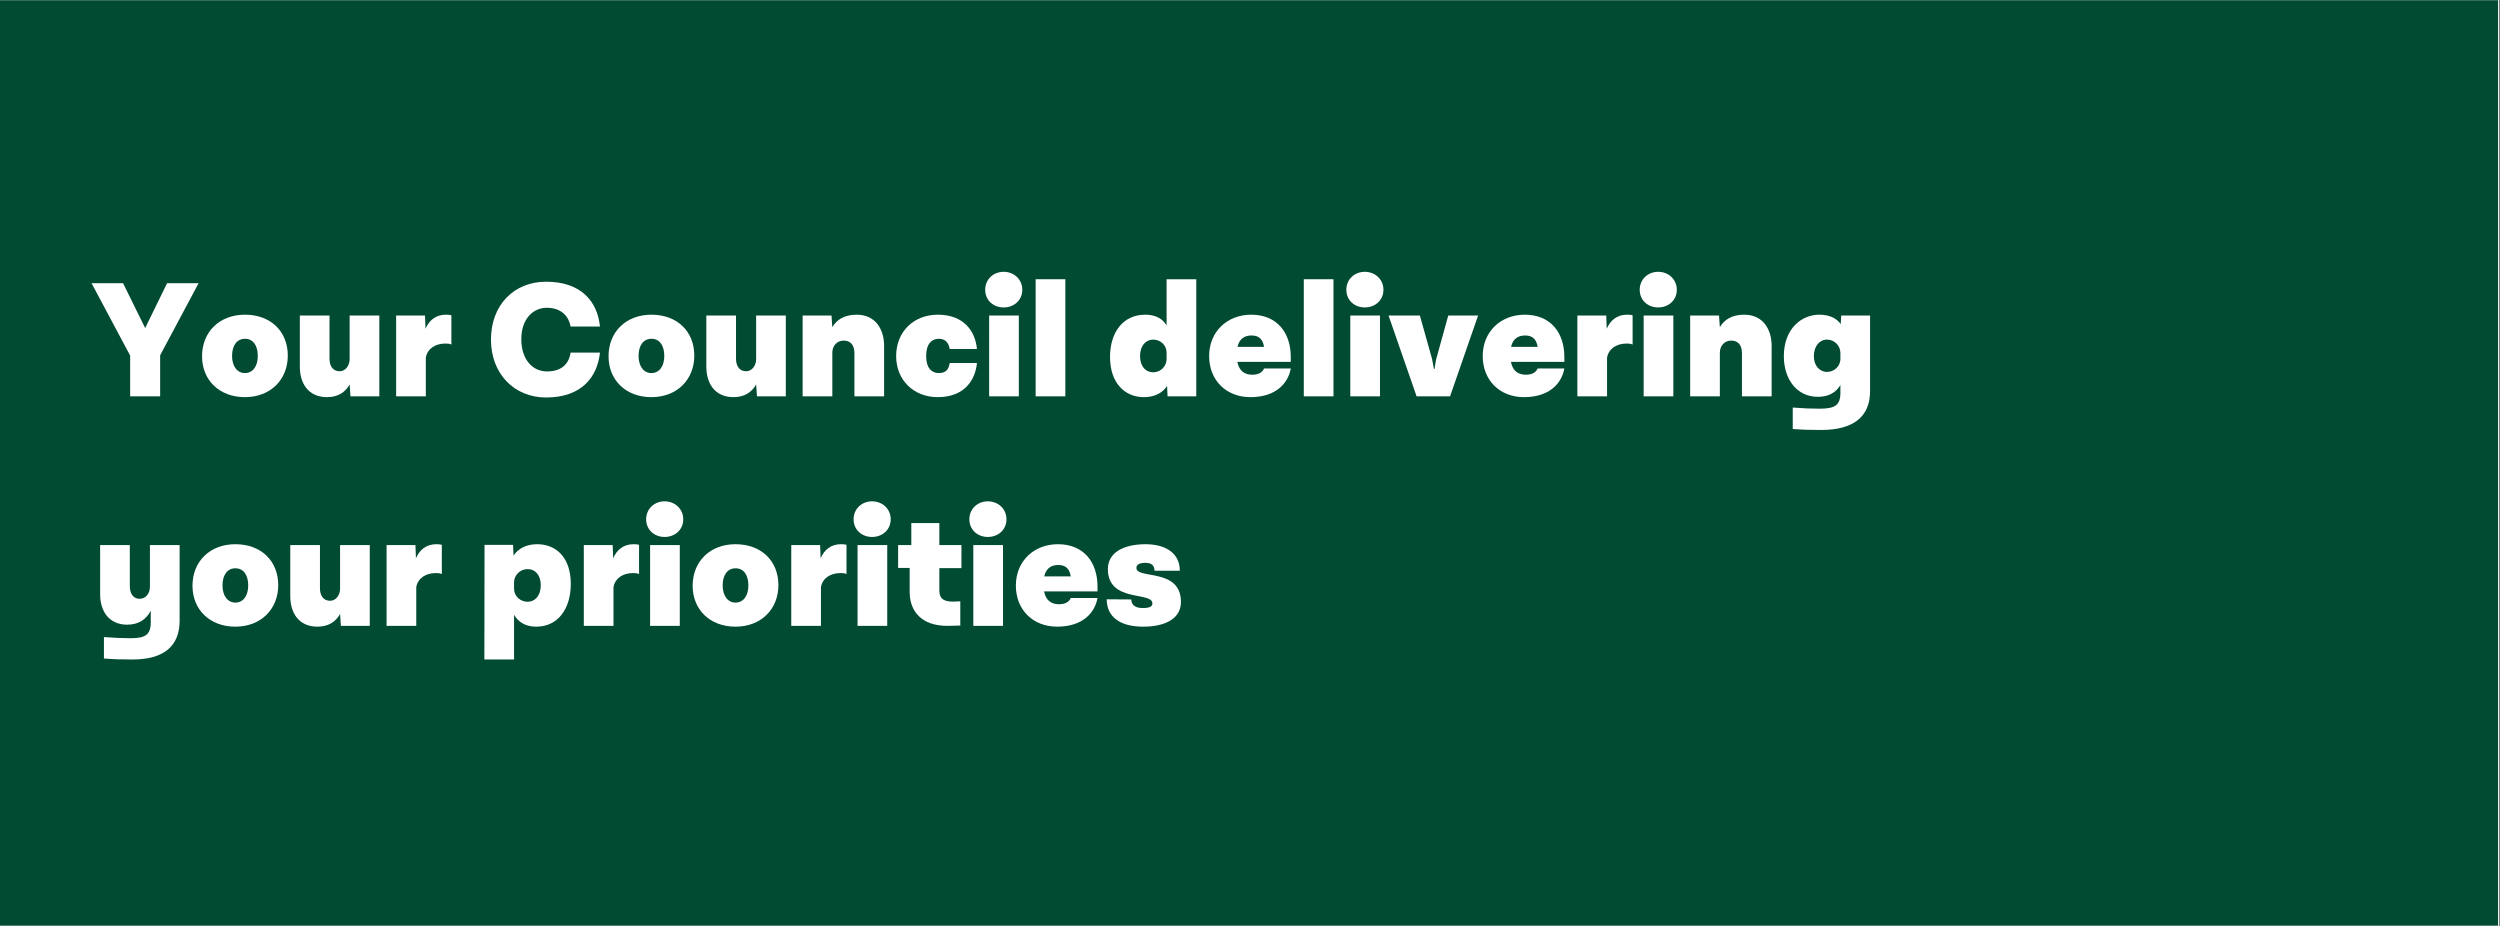 <?xml version="1.0" encoding="UTF-8"?>
<svg xmlns="http://www.w3.org/2000/svg" xmlns:xlink="http://www.w3.org/1999/xlink" width="1350" zoomAndPan="magnify" viewBox="0 0 1012.5 375" height="500" preserveAspectRatio="xMidYMid meet" version="1.0">
  <rect x="0" y="0" width="1012.5" height="375" fill="#808080" stroke="none"/>
  <defs>
    <g></g>
    <clipPath id="e4ba80be3e">
      <path d="M 0 0.094 L 1012 0.094 L 1012 374.906 L 0 374.906 Z M 0 0.094 " clip-rule="nonzero"></path>
    </clipPath>
  </defs>
  <g clip-path="url(#e4ba80be3e)">
    <path fill="#ffffff" d="M 0 0.094 L 1012 0.094 L 1012 374.906 L 0 374.906 Z M 0 0.094 " fill-opacity="1" fill-rule="nonzero"></path>
    <path fill="#ffffff" d="M 0 0.094 L 1012 0.094 L 1012 374.906 L 0 374.906 Z M 0 0.094 " fill-opacity="1" fill-rule="nonzero"></path>
    <path fill="#014b32" d="M 0 0.094 L 1011.707 0.094 L 1011.707 374.906 L 0 374.906 Z M 0 0.094 " fill-opacity="1" fill-rule="nonzero"></path>
  </g>
  <g fill="#ffffff" fill-opacity="1">
    <g transform="translate(37.481, 160.513)">
      <g>
        <path d="M 42.949 -45.82 L 30.191 -45.82 L 21.309 -27.652 L 12.355 -45.82 L -0.402 -45.82 L 15.23 -16.496 L 15.23 0 L 27.383 0 L 27.383 -16.633 Z M 42.949 -45.82 "></path>
      </g>
    </g>
  </g>
  <g fill="#ffffff" fill-opacity="1">
    <g transform="translate(80.025, 160.513)">
      <g>
        <path d="M 19.168 -33.062 C 8.816 -33.062 1.805 -26.051 1.805 -16.23 C 1.805 -6.547 8.816 0.332 19.168 0.332 C 29.59 0.332 36.535 -6.812 36.535 -16.496 C 36.535 -26.316 29.59 -33.062 19.168 -33.062 Z M 19.168 -23.309 C 22.441 -23.309 24.379 -20.641 24.379 -16.363 C 24.379 -12.289 22.441 -9.418 19.168 -9.418 C 15.965 -9.418 13.961 -12.289 13.961 -16.363 C 13.961 -20.641 15.965 -23.309 19.168 -23.309 Z M 19.168 -23.309 "></path>
      </g>
    </g>
  </g>
  <g fill="#ffffff" fill-opacity="1">
    <g transform="translate(118.361, 160.513)">
      <g>
        <path d="M 23.242 -32.727 L 23.242 -15.027 C 23.242 -12.355 21.441 -10.152 19.234 -10.152 C 16.43 -10.152 15.094 -12.289 15.094 -15.23 L 15.094 -32.727 L 3.074 -32.727 L 3.074 -11.957 C 3.074 -5.543 6.277 0.332 14.094 0.332 C 18.5 0.332 21.508 -1.668 23.242 -4.809 L 23.578 0 L 35.266 0 L 35.266 -32.727 Z M 23.242 -32.727 "></path>
      </g>
    </g>
  </g>
  <g fill="#ffffff" fill-opacity="1">
    <g transform="translate(157.031, 160.513)">
      <g>
        <path d="M 23.578 -33.062 C 19.371 -33.062 16.766 -30.723 15.297 -27.383 L 15.094 -32.727 L 3.406 -32.727 L 3.406 0 L 15.43 0 L 15.43 -15.695 C 16.098 -19.305 19.234 -21.375 23.379 -21.375 C 24.578 -21.375 24.98 -21.309 25.781 -20.973 L 25.781 -32.793 C 25.383 -32.996 24.18 -33.062 23.578 -33.062 Z M 23.578 -33.062 "></path>
      </g>
    </g>
  </g>
  <g fill="#ffffff" fill-opacity="1">
    <g transform="translate(183.879, 160.513)">
      <g></g>
    </g>
  </g>
  <g fill="#ffffff" fill-opacity="1">
    <g transform="translate(196.702, 160.513)">
      <g>
        <path d="M 24.848 -10.086 C 18.902 -10.086 14.492 -14.961 14.426 -22.977 C 14.359 -30.926 18.836 -35.867 24.781 -35.867 C 30.992 -35.867 33.73 -31.992 34.398 -28.254 L 46.285 -28.254 C 45.285 -38.273 38.805 -46.422 24.445 -46.422 C 11.488 -46.422 2.137 -37.004 2.137 -22.977 C 2.137 -9.219 11.488 0.469 24.445 0.469 C 38.941 0.469 45.219 -7.883 46.285 -17.699 L 34.398 -17.699 C 33.797 -13.758 31.324 -10.086 24.848 -10.086 Z M 24.848 -10.086 "></path>
      </g>
    </g>
  </g>
  <g fill="#ffffff" fill-opacity="1">
    <g transform="translate(244.656, 160.513)">
      <g>
        <path d="M 19.168 -33.062 C 8.816 -33.062 1.805 -26.051 1.805 -16.23 C 1.805 -6.547 8.816 0.332 19.168 0.332 C 29.59 0.332 36.535 -6.812 36.535 -16.496 C 36.535 -26.316 29.59 -33.062 19.168 -33.062 Z M 19.168 -23.309 C 22.441 -23.309 24.379 -20.641 24.379 -16.363 C 24.379 -12.289 22.441 -9.418 19.168 -9.418 C 15.965 -9.418 13.961 -12.289 13.961 -16.363 C 13.961 -20.641 15.965 -23.309 19.168 -23.309 Z M 19.168 -23.309 "></path>
      </g>
    </g>
  </g>
  <g fill="#ffffff" fill-opacity="1">
    <g transform="translate(282.992, 160.513)">
      <g>
        <path d="M 23.242 -32.727 L 23.242 -15.027 C 23.242 -12.355 21.441 -10.152 19.234 -10.152 C 16.43 -10.152 15.094 -12.289 15.094 -15.23 L 15.094 -32.727 L 3.074 -32.727 L 3.074 -11.957 C 3.074 -5.543 6.277 0.332 14.094 0.332 C 18.5 0.332 21.508 -1.668 23.242 -4.809 L 23.578 0 L 35.266 0 L 35.266 -32.727 Z M 23.242 -32.727 "></path>
      </g>
    </g>
  </g>
  <g fill="#ffffff" fill-opacity="1">
    <g transform="translate(321.661, 160.513)">
      <g>
        <path d="M 25.312 -33.062 C 20.371 -33.062 17.164 -31.059 15.43 -27.984 L 15.094 -32.727 L 3.406 -32.727 L 3.406 0 L 15.43 0 L 15.43 -17.699 C 15.43 -20.371 17.23 -22.574 20.039 -22.574 C 23.043 -22.574 24.379 -20.438 24.379 -17.5 L 24.379 0 L 36.402 0 L 36.402 -20.438 C 36.402 -27.184 32.863 -33.062 25.312 -33.062 Z M 25.312 -33.062 "></path>
      </g>
    </g>
  </g>
  <g fill="#ffffff" fill-opacity="1">
    <g transform="translate(361.133, 160.513)">
      <g>
        <path d="M 18.637 0.332 C 29.387 0.332 33.863 -6.48 34.531 -13.492 L 23.512 -13.492 C 23.109 -11.152 22.176 -9.418 19.102 -9.418 C 16.23 -9.418 13.961 -11.422 13.961 -16.297 C 13.961 -21.309 16.23 -23.309 19.102 -23.309 C 21.906 -23.309 23.109 -21.441 23.512 -19.168 L 34.531 -19.168 C 33.863 -26.25 29.387 -33.062 18.637 -33.062 C 9.016 -33.062 1.805 -26.25 1.805 -16.297 C 1.805 -6.48 9.016 0.332 18.637 0.332 Z M 18.637 0.332 "></path>
      </g>
    </g>
  </g>
  <g fill="#ffffff" fill-opacity="1">
    <g transform="translate(397.198, 160.513)">
      <g>
        <path d="M 16.832 -43.148 C 16.832 -47.355 13.492 -50.43 9.285 -50.43 C 5.078 -50.43 1.805 -47.355 1.805 -43.148 C 1.805 -38.941 5.078 -36 9.285 -36 C 13.492 -36 16.832 -38.941 16.832 -43.148 Z M 3.406 0 L 15.43 0 L 15.43 -32.727 L 3.406 -32.727 Z M 3.406 0 "></path>
      </g>
    </g>
  </g>
  <g fill="#ffffff" fill-opacity="1">
    <g transform="translate(416.032, 160.513)">
      <g>
        <path d="M 3.406 0 L 15.43 0 L 15.43 -47.422 L 3.406 -47.422 Z M 3.406 0 "></path>
      </g>
    </g>
  </g>
  <g fill="#ffffff" fill-opacity="1">
    <g transform="translate(434.866, 160.513)">
      <g></g>
    </g>
  </g>
  <g fill="#ffffff" fill-opacity="1">
    <g transform="translate(447.689, 160.513)">
      <g>
        <path d="M 24.781 -47.422 L 24.781 -28.719 C 23.176 -31.391 20.438 -33.062 16.098 -33.062 C 7.148 -33.062 1.871 -25.914 1.871 -15.965 C 1.871 -5.41 7.816 0.332 15.629 0.332 C 20.105 0.332 23.242 -1.535 24.98 -4.207 L 25.18 0 L 36.801 0 L 36.801 -47.422 Z M 19.371 -9.75 C 16.164 -9.75 14.027 -12.289 14.027 -16.297 C 14.027 -20.504 16.363 -22.977 19.371 -22.977 C 22.242 -22.977 24.781 -20.773 24.781 -17.699 L 24.781 -15.094 C 24.781 -12.355 22.574 -9.75 19.371 -9.75 Z M 19.371 -9.75 "></path>
      </g>
    </g>
  </g>
  <g fill="#ffffff" fill-opacity="1">
    <g transform="translate(487.895, 160.513)">
      <g>
        <path d="M 34.867 -15.965 C 34.867 -25.516 29.523 -33.062 18.836 -33.062 C 9.152 -33.062 1.805 -26.25 1.805 -16.297 C 1.805 -6.48 8.75 0.332 18.5 0.332 C 29.387 0.332 33.93 -5.812 34.867 -11.289 L 24.047 -11.289 C 23.645 -10.352 22.574 -8.75 19.305 -8.75 C 16.297 -8.75 13.961 -10.152 13.227 -13.961 L 34.867 -13.961 Z M 18.969 -24.645 C 21.574 -24.645 23.512 -23.512 24.047 -20.039 L 13.293 -20.039 C 14.094 -23.578 16.43 -24.645 18.969 -24.645 Z M 18.969 -24.645 "></path>
      </g>
    </g>
  </g>
  <g fill="#ffffff" fill-opacity="1">
    <g transform="translate(524.628, 160.513)">
      <g>
        <path d="M 3.406 0 L 15.43 0 L 15.43 -47.422 L 3.406 -47.422 Z M 3.406 0 "></path>
      </g>
    </g>
  </g>
  <g fill="#ffffff" fill-opacity="1">
    <g transform="translate(543.462, 160.513)">
      <g>
        <path d="M 16.832 -43.148 C 16.832 -47.355 13.492 -50.43 9.285 -50.43 C 5.078 -50.43 1.805 -47.355 1.805 -43.148 C 1.805 -38.941 5.078 -36 9.285 -36 C 13.492 -36 16.832 -38.941 16.832 -43.148 Z M 3.406 0 L 15.43 0 L 15.43 -32.727 L 3.406 -32.727 Z M 3.406 0 "></path>
      </g>
    </g>
  </g>
  <g fill="#ffffff" fill-opacity="1">
    <g transform="translate(562.296, 160.513)">
      <g>
        <path d="M 24.246 -32.727 L 19.371 -15.094 C 19.234 -14.562 18.969 -13.023 18.703 -11.086 L 18.434 -11.086 C 18.102 -13.023 17.832 -14.562 17.699 -15.094 L 12.758 -32.727 L 0.066 -32.727 L 11.422 0 L 24.98 0 L 36.336 -32.727 Z M 24.246 -32.727 "></path>
      </g>
    </g>
  </g>
  <g fill="#ffffff" fill-opacity="1">
    <g transform="translate(598.695, 160.513)">
      <g>
        <path d="M 34.867 -15.965 C 34.867 -25.516 29.523 -33.062 18.836 -33.062 C 9.152 -33.062 1.805 -26.25 1.805 -16.297 C 1.805 -6.48 8.75 0.332 18.5 0.332 C 29.387 0.332 33.93 -5.812 34.867 -11.289 L 24.047 -11.289 C 23.645 -10.352 22.574 -8.75 19.305 -8.75 C 16.297 -8.75 13.961 -10.152 13.227 -13.961 L 34.867 -13.961 Z M 18.969 -24.645 C 21.574 -24.645 23.512 -23.512 24.047 -20.039 L 13.293 -20.039 C 14.094 -23.578 16.43 -24.645 18.969 -24.645 Z M 18.969 -24.645 "></path>
      </g>
    </g>
  </g>
  <g fill="#ffffff" fill-opacity="1">
    <g transform="translate(635.428, 160.513)">
      <g>
        <path d="M 23.578 -33.062 C 19.371 -33.062 16.766 -30.723 15.297 -27.383 L 15.094 -32.727 L 3.406 -32.727 L 3.406 0 L 15.43 0 L 15.43 -15.695 C 16.098 -19.305 19.234 -21.375 23.379 -21.375 C 24.578 -21.375 24.98 -21.309 25.781 -20.973 L 25.781 -32.793 C 25.383 -32.996 24.18 -33.062 23.578 -33.062 Z M 23.578 -33.062 "></path>
      </g>
    </g>
  </g>
  <g fill="#ffffff" fill-opacity="1">
    <g transform="translate(662.276, 160.513)">
      <g>
        <path d="M 16.832 -43.148 C 16.832 -47.355 13.492 -50.43 9.285 -50.43 C 5.078 -50.43 1.805 -47.355 1.805 -43.148 C 1.805 -38.941 5.078 -36 9.285 -36 C 13.492 -36 16.832 -38.941 16.832 -43.148 Z M 3.406 0 L 15.43 0 L 15.43 -32.727 L 3.406 -32.727 Z M 3.406 0 "></path>
      </g>
    </g>
  </g>
  <g fill="#ffffff" fill-opacity="1">
    <g transform="translate(681.11, 160.513)">
      <g>
        <path d="M 25.312 -33.062 C 20.371 -33.062 17.164 -31.059 15.43 -27.984 L 15.094 -32.727 L 3.406 -32.727 L 3.406 0 L 15.43 0 L 15.43 -17.699 C 15.43 -20.371 17.23 -22.574 20.039 -22.574 C 23.043 -22.574 24.379 -20.438 24.379 -17.5 L 24.379 0 L 36.402 0 L 36.402 -20.438 C 36.402 -27.184 32.863 -33.062 25.312 -33.062 Z M 25.312 -33.062 "></path>
      </g>
    </g>
  </g>
  <g fill="#ffffff" fill-opacity="1">
    <g transform="translate(720.582, 160.513)">
      <g>
        <path d="M 25.113 -32.727 L 24.914 -29.254 C 23.309 -31.461 20.641 -33.062 16.23 -33.062 C 9.016 -33.062 1.871 -27.383 1.871 -16.23 C 1.871 -6.945 7.148 0.199 15.629 0.199 C 20.172 0.199 23.043 -1.668 24.781 -4.543 L 24.781 -1.402 C 24.781 3.742 22.375 5.008 16.297 5.008 C 12.824 5.008 9.75 4.875 5.477 4.543 L 5.477 13.227 C 9.684 13.559 12.891 13.625 17.031 13.625 C 29.988 13.625 36.801 8.281 36.801 -2.07 L 36.801 -32.727 Z M 19.371 -9.887 C 16.363 -9.887 14.027 -12.422 14.027 -16.23 C 14.027 -20.371 16.363 -22.977 19.371 -22.977 C 22.441 -22.977 24.781 -20.371 24.781 -17.633 L 24.781 -15.16 C 24.781 -12.09 22.176 -9.887 19.371 -9.887 Z M 19.371 -9.887 "></path>
      </g>
    </g>
  </g>
  <g fill="#ffffff" fill-opacity="1">
    <g transform="translate(760.663, 160.513)">
      <g></g>
    </g>
  </g>
  <g fill="#ffffff" fill-opacity="1">
    <g transform="translate(37.481, 253.467)">
      <g>
        <path d="M 23.242 -32.727 L 23.242 -15.828 C 23.242 -13.156 21.574 -10.953 19.035 -10.953 C 16.562 -10.953 15.094 -13.023 15.094 -16.031 L 15.094 -32.727 L 3.074 -32.727 L 3.074 -12.758 C 3.074 -6.344 6.344 -0.469 14.027 -0.469 C 18.77 -0.469 21.84 -2.738 23.578 -6.145 L 23.578 -1.402 C 23.578 3.742 21.172 5.008 15.43 5.008 C 11.957 5.008 8.883 4.875 4.609 4.543 L 4.609 13.227 C 8.816 13.559 12.023 13.625 16.164 13.625 C 28.789 13.625 35.266 8.281 35.266 -2.07 L 35.266 -32.727 Z M 23.242 -32.727 "></path>
      </g>
    </g>
  </g>
  <g fill="#ffffff" fill-opacity="1">
    <g transform="translate(76.151, 253.467)">
      <g>
        <path d="M 19.168 -33.062 C 8.816 -33.062 1.805 -26.051 1.805 -16.23 C 1.805 -6.547 8.816 0.332 19.168 0.332 C 29.59 0.332 36.535 -6.812 36.535 -16.496 C 36.535 -26.316 29.59 -33.062 19.168 -33.062 Z M 19.168 -23.309 C 22.441 -23.309 24.379 -20.641 24.379 -16.363 C 24.379 -12.289 22.441 -9.418 19.168 -9.418 C 15.965 -9.418 13.961 -12.289 13.961 -16.363 C 13.961 -20.641 15.965 -23.309 19.168 -23.309 Z M 19.168 -23.309 "></path>
      </g>
    </g>
  </g>
  <g fill="#ffffff" fill-opacity="1">
    <g transform="translate(114.487, 253.467)">
      <g>
        <path d="M 23.242 -32.727 L 23.242 -15.027 C 23.242 -12.355 21.441 -10.152 19.234 -10.152 C 16.43 -10.152 15.094 -12.289 15.094 -15.23 L 15.094 -32.727 L 3.074 -32.727 L 3.074 -11.957 C 3.074 -5.543 6.277 0.332 14.094 0.332 C 18.5 0.332 21.508 -1.668 23.242 -4.809 L 23.578 0 L 35.266 0 L 35.266 -32.727 Z M 23.242 -32.727 "></path>
      </g>
    </g>
  </g>
  <g fill="#ffffff" fill-opacity="1">
    <g transform="translate(153.157, 253.467)">
      <g>
        <path d="M 23.578 -33.062 C 19.371 -33.062 16.766 -30.723 15.297 -27.383 L 15.094 -32.727 L 3.406 -32.727 L 3.406 0 L 15.43 0 L 15.43 -15.695 C 16.098 -19.305 19.234 -21.375 23.379 -21.375 C 24.578 -21.375 24.98 -21.309 25.781 -20.973 L 25.781 -32.793 C 25.383 -32.996 24.18 -33.062 23.578 -33.062 Z M 23.578 -33.062 "></path>
      </g>
    </g>
  </g>
  <g fill="#ffffff" fill-opacity="1">
    <g transform="translate(180.006, 253.467)">
      <g></g>
    </g>
  </g>
  <g fill="#ffffff" fill-opacity="1">
    <g transform="translate(192.829, 253.467)">
      <g>
        <path d="M 24.715 -33.062 C 20.105 -33.062 16.898 -31.125 15.16 -28.453 L 14.961 -32.793 L 3.406 -32.793 L 3.34 13.625 L 15.363 13.625 L 15.363 -4.477 C 17.098 -1.535 19.973 0.332 24.379 0.332 C 33.062 0.332 38.34 -6.812 38.34 -16.965 C 38.34 -27.719 32.395 -33.062 24.715 -33.062 Z M 20.84 -9.75 C 17.969 -9.75 15.363 -11.957 15.363 -15.027 L 15.363 -17.633 C 15.363 -20.371 17.633 -22.977 20.84 -22.977 C 24.047 -22.977 26.184 -20.438 26.184 -16.43 C 26.184 -12.223 23.844 -9.75 20.84 -9.75 Z M 20.84 -9.75 "></path>
      </g>
    </g>
  </g>
  <g fill="#ffffff" fill-opacity="1">
    <g transform="translate(233.035, 253.467)">
      <g>
        <path d="M 23.578 -33.062 C 19.371 -33.062 16.766 -30.723 15.297 -27.383 L 15.094 -32.727 L 3.406 -32.727 L 3.406 0 L 15.43 0 L 15.43 -15.695 C 16.098 -19.305 19.234 -21.375 23.379 -21.375 C 24.578 -21.375 24.98 -21.309 25.781 -20.973 L 25.781 -32.793 C 25.383 -32.996 24.18 -33.062 23.578 -33.062 Z M 23.578 -33.062 "></path>
      </g>
    </g>
  </g>
  <g fill="#ffffff" fill-opacity="1">
    <g transform="translate(259.883, 253.467)">
      <g>
        <path d="M 16.832 -43.148 C 16.832 -47.355 13.492 -50.43 9.285 -50.43 C 5.078 -50.43 1.805 -47.355 1.805 -43.148 C 1.805 -38.941 5.078 -36 9.285 -36 C 13.492 -36 16.832 -38.941 16.832 -43.148 Z M 3.406 0 L 15.43 0 L 15.43 -32.727 L 3.406 -32.727 Z M 3.406 0 "></path>
      </g>
    </g>
  </g>
  <g fill="#ffffff" fill-opacity="1">
    <g transform="translate(278.717, 253.467)">
      <g>
        <path d="M 19.168 -33.062 C 8.816 -33.062 1.805 -26.051 1.805 -16.23 C 1.805 -6.547 8.816 0.332 19.168 0.332 C 29.59 0.332 36.535 -6.812 36.535 -16.496 C 36.535 -26.316 29.59 -33.062 19.168 -33.062 Z M 19.168 -23.309 C 22.441 -23.309 24.379 -20.641 24.379 -16.363 C 24.379 -12.289 22.441 -9.418 19.168 -9.418 C 15.965 -9.418 13.961 -12.289 13.961 -16.363 C 13.961 -20.641 15.965 -23.309 19.168 -23.309 Z M 19.168 -23.309 "></path>
      </g>
    </g>
  </g>
  <g fill="#ffffff" fill-opacity="1">
    <g transform="translate(317.053, 253.467)">
      <g>
        <path d="M 23.578 -33.062 C 19.371 -33.062 16.766 -30.723 15.297 -27.383 L 15.094 -32.727 L 3.406 -32.727 L 3.406 0 L 15.43 0 L 15.43 -15.695 C 16.098 -19.305 19.234 -21.375 23.379 -21.375 C 24.578 -21.375 24.98 -21.309 25.781 -20.973 L 25.781 -32.793 C 25.383 -32.996 24.18 -33.062 23.578 -33.062 Z M 23.578 -33.062 "></path>
      </g>
    </g>
  </g>
  <g fill="#ffffff" fill-opacity="1">
    <g transform="translate(343.902, 253.467)">
      <g>
        <path d="M 16.832 -43.148 C 16.832 -47.355 13.492 -50.43 9.285 -50.43 C 5.078 -50.43 1.805 -47.355 1.805 -43.148 C 1.805 -38.941 5.078 -36 9.285 -36 C 13.492 -36 16.832 -38.941 16.832 -43.148 Z M 3.406 0 L 15.43 0 L 15.43 -32.727 L 3.406 -32.727 Z M 3.406 0 "></path>
      </g>
    </g>
  </g>
  <g fill="#ffffff" fill-opacity="1">
    <g transform="translate(362.736, 253.467)">
      <g>
        <path d="M 26.648 -23.379 L 26.648 -32.727 L 17.699 -32.727 L 17.699 -41.613 L 6.344 -41.613 L 6.344 -32.727 L 1 -32.727 L 1 -23.445 L 5.676 -23.445 L 5.676 -13.758 C 5.676 -5.742 10.621 -0.066 20.707 0 C 22.508 0 24.379 -0.066 26.184 -0.133 L 26.184 -9.953 C 25.113 -9.887 24.047 -9.82 22.977 -9.82 C 18.969 -9.887 17.699 -11.355 17.699 -14.426 L 17.699 -23.379 Z M 26.648 -23.379 "></path>
      </g>
    </g>
  </g>
  <g fill="#ffffff" fill-opacity="1">
    <g transform="translate(390.786, 253.467)">
      <g>
        <path d="M 16.832 -43.148 C 16.832 -47.355 13.492 -50.43 9.285 -50.43 C 5.078 -50.43 1.805 -47.355 1.805 -43.148 C 1.805 -38.941 5.078 -36 9.285 -36 C 13.492 -36 16.832 -38.941 16.832 -43.148 Z M 3.406 0 L 15.43 0 L 15.43 -32.727 L 3.406 -32.727 Z M 3.406 0 "></path>
      </g>
    </g>
  </g>
  <g fill="#ffffff" fill-opacity="1">
    <g transform="translate(409.62, 253.467)">
      <g>
        <path d="M 34.867 -15.965 C 34.867 -25.516 29.523 -33.062 18.836 -33.062 C 9.152 -33.062 1.805 -26.25 1.805 -16.297 C 1.805 -6.48 8.75 0.332 18.5 0.332 C 29.387 0.332 33.93 -5.812 34.867 -11.289 L 24.047 -11.289 C 23.645 -10.352 22.574 -8.75 19.305 -8.75 C 16.297 -8.75 13.961 -10.152 13.227 -13.961 L 34.867 -13.961 Z M 18.969 -24.645 C 21.574 -24.645 23.512 -23.512 24.047 -20.039 L 13.293 -20.039 C 14.094 -23.578 16.43 -24.645 18.969 -24.645 Z M 18.969 -24.645 "></path>
      </g>
    </g>
  </g>
  <g fill="#ffffff" fill-opacity="1">
    <g transform="translate(446.353, 253.467)">
      <g>
        <path d="M 13.895 -23.445 C 13.895 -24.715 14.961 -25.516 17.566 -25.516 C 19.973 -25.516 21.172 -24.512 21.238 -22.309 L 31.461 -22.309 C 31.527 -28.988 26.316 -33.062 17.5 -33.062 C 8.348 -32.996 2.336 -29.523 2.336 -22.977 C 2.336 -9.285 20.371 -14.027 20.371 -9.082 C 20.371 -7.746 19.168 -7.215 16.363 -7.215 C 13.426 -7.215 11.82 -8.484 11.82 -10.688 L 1.871 -10.754 C 1.871 -3.605 7.281 0.332 16.633 0.332 C 25.715 0.332 31.926 -3.004 31.926 -9.684 C 31.926 -23.578 13.895 -18.77 13.895 -23.445 Z M 13.895 -23.445 "></path>
      </g>
    </g>
  </g>
</svg>
